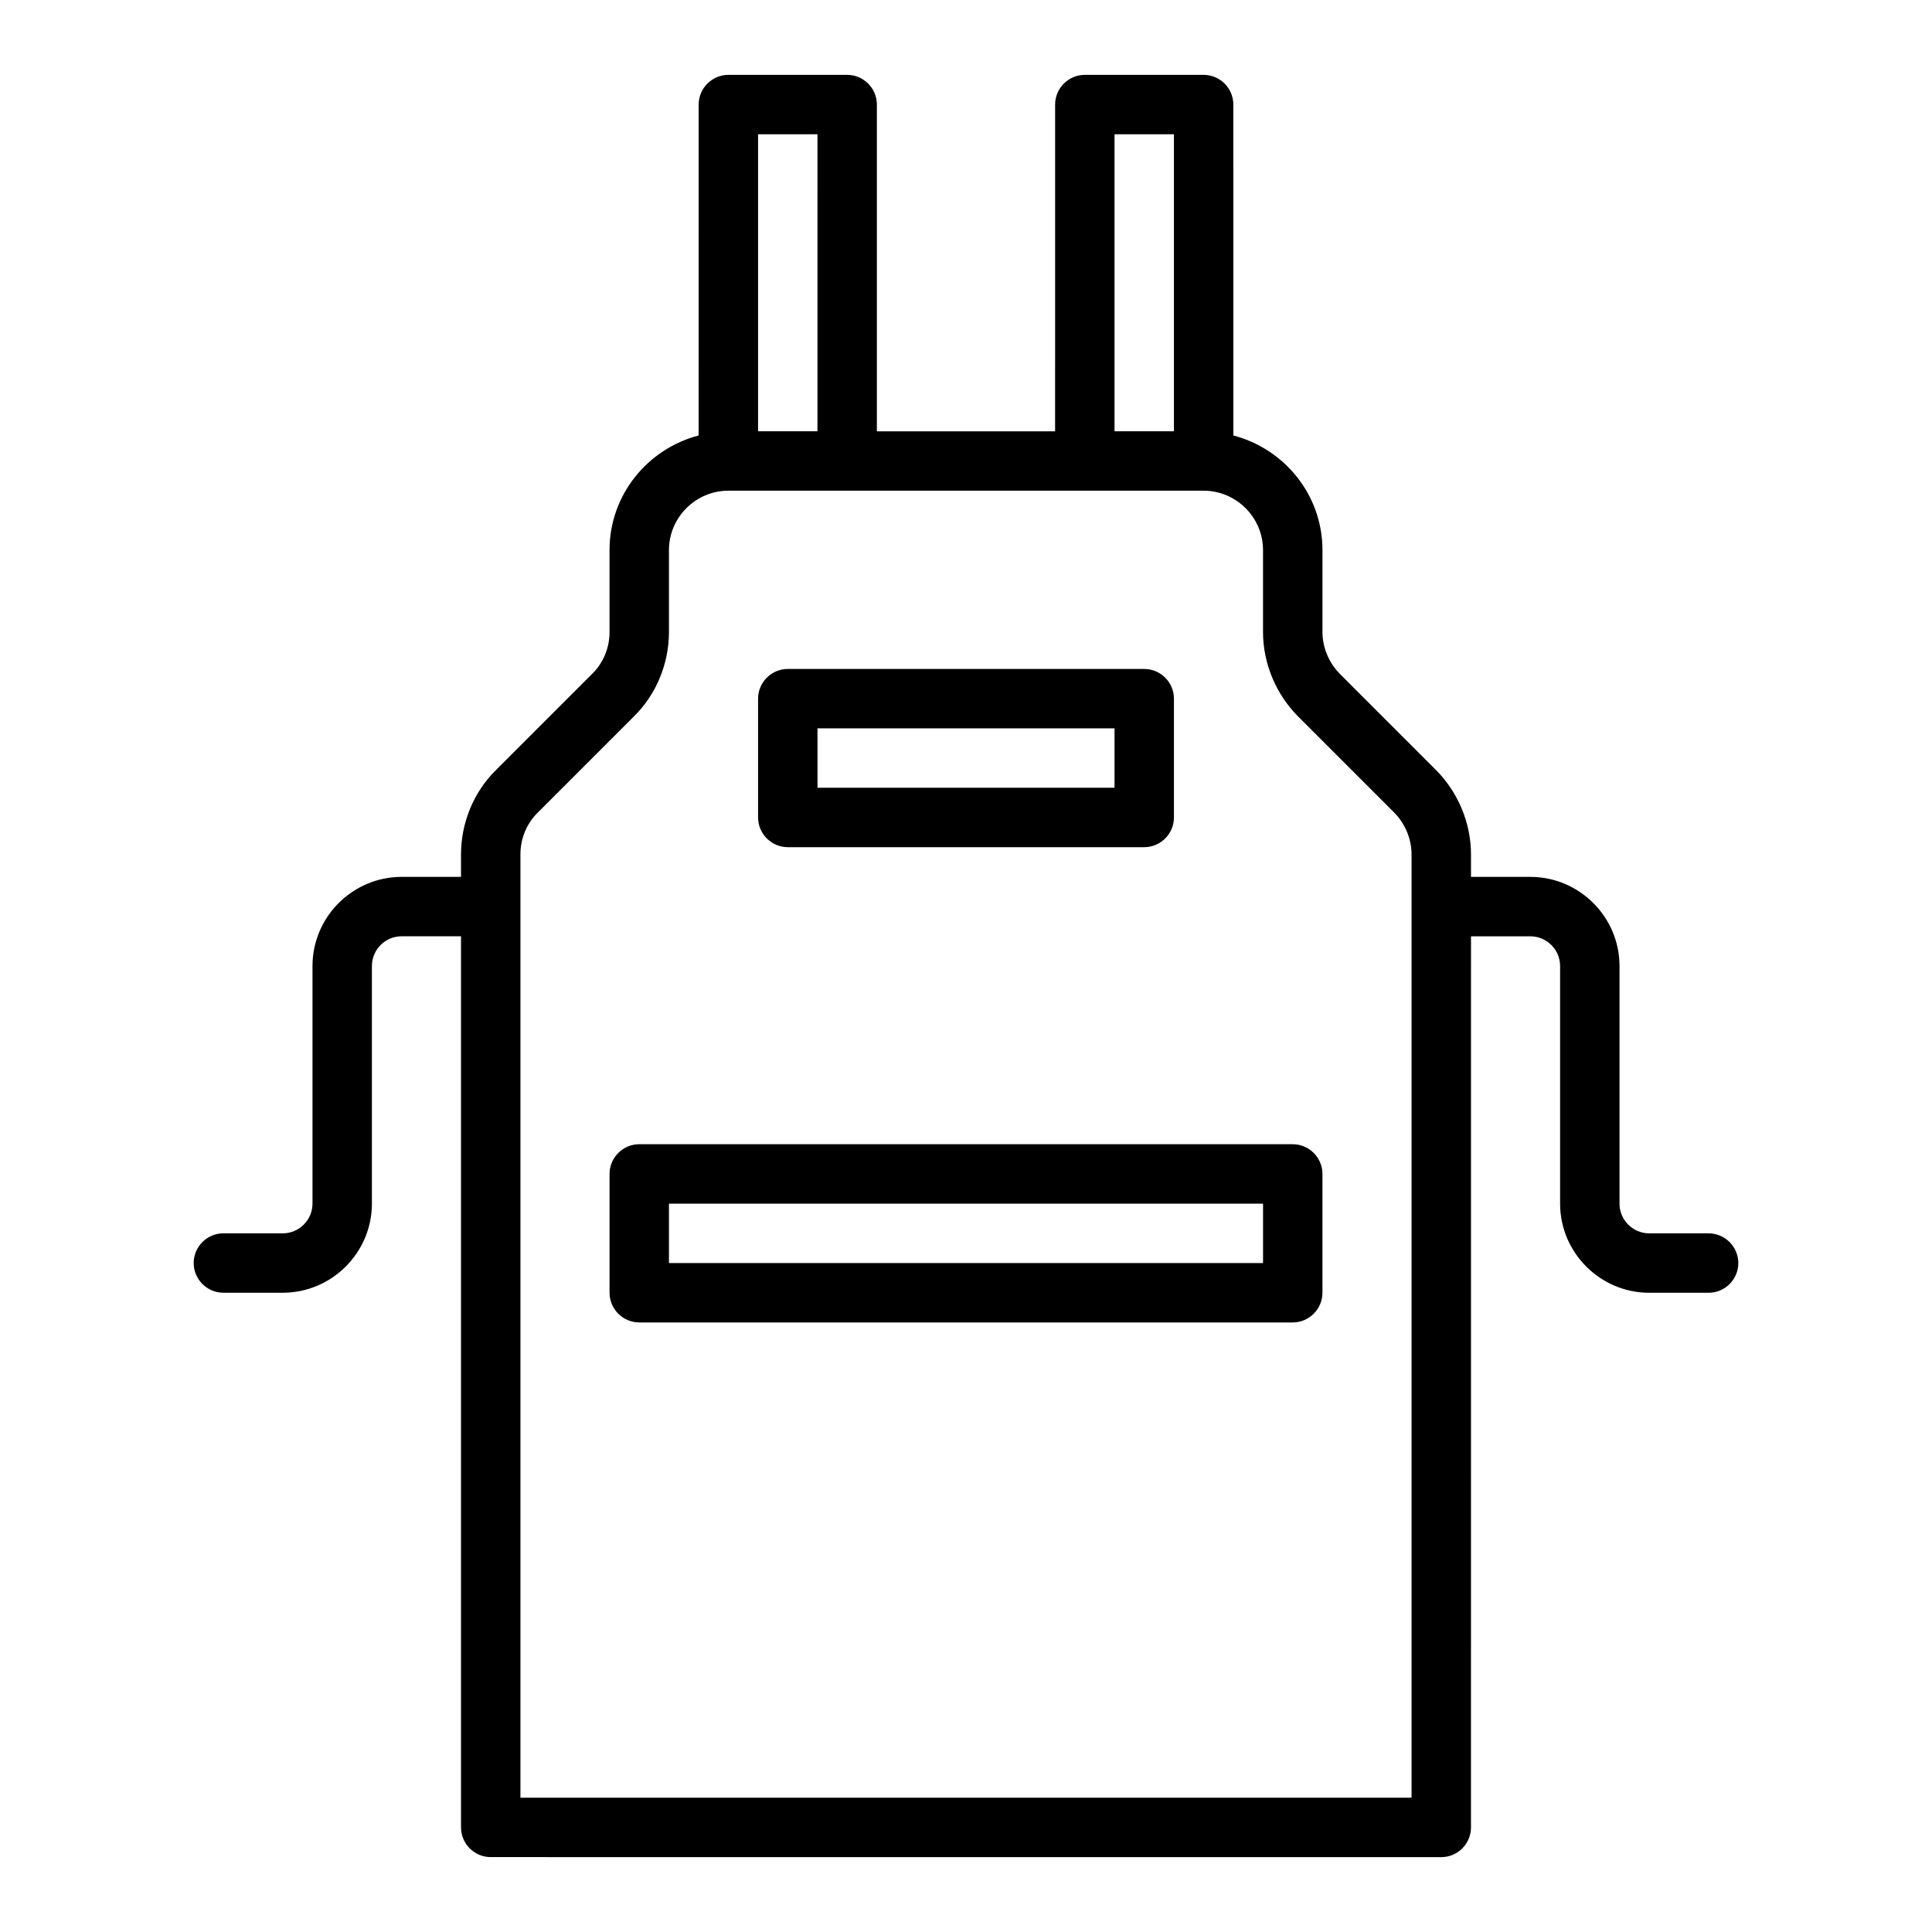 <?xml version="1.0" encoding="UTF-8"?>
<!-- Uploaded to: ICON Repo, www.svgrepo.com, Generator: ICON Repo Mixer Tools -->
<svg fill="#000000" width="800px" height="800px" version="1.1" viewBox="144 144 512 512" xmlns="http://www.w3.org/2000/svg">
 <g>
  <path d="m352.77 368.51h94.465c4.328 0 7.871-3.543 7.871-7.871v-31.488c0-4.328-3.543-7.871-7.871-7.871h-94.465c-4.328 0-7.871 3.543-7.871 7.871v31.488c0 4.328 3.543 7.871 7.871 7.871zm7.871-31.488h78.719v15.742h-78.719z"/>
  <path d="m486.59 447.23h-173.18c-4.328 0-7.871 3.543-7.871 7.871v31.488c0 4.328 3.543 7.871 7.871 7.871h173.18c4.328 0 7.871-3.543 7.871-7.871v-31.488c0-4.328-3.543-7.871-7.871-7.871zm-7.871 31.488h-157.44v-15.742h157.44z"/>
  <path d="m596.8 470.85h-15.742c-4.328 0-7.871-3.543-7.871-7.871v-62.977c0-12.988-10.629-23.617-23.617-23.617h-15.742v-5.984c0-8.266-3.387-16.375-9.211-22.277l-25.504-25.504c-2.914-2.914-4.644-7.008-4.644-11.098v-21.727c0-14.641-10.078-26.844-23.617-30.387l-0.004-87.695c0-4.328-3.543-7.871-7.871-7.871h-31.488c-4.328 0-7.871 3.543-7.871 7.871l-0.004 86.59h-47.23v-86.59c0-4.328-3.543-7.871-7.871-7.871h-31.488c-4.328 0-7.871 3.543-7.871 7.871l-0.004 87.691c-13.539 3.543-23.617 15.742-23.617 30.387v21.727c0 4.172-1.652 8.188-4.644 11.098l-25.504 25.504c-5.902 5.824-9.211 14.012-9.211 22.277v5.984h-15.742c-12.988 0-23.617 10.629-23.617 23.617v62.977c0 4.328-3.543 7.871-7.871 7.871h-15.742c-4.328 0-7.871 3.543-7.871 7.871s3.543 7.871 7.871 7.871h15.742c12.988 0 23.617-10.629 23.617-23.617v-62.977c0-4.328 3.543-7.871 7.871-7.871h15.742v236.16c0 4.328 3.543 7.871 7.871 7.871l251.91 0.008c4.328 0 7.871-3.543 7.871-7.871l0.004-236.16h15.742c4.328 0 7.871 3.543 7.871 7.871v62.977c0 12.988 10.629 23.617 23.617 23.617h15.742c4.328 0 7.871-3.543 7.871-7.871s-3.543-7.871-7.871-7.871zm-157.44-291.27h15.742v78.719h-15.742zm-78.719 0-0.004 78.719h-15.742v-78.719zm157.44 440.83h-236.16v-250.02c0-4.172 1.652-8.188 4.644-11.098l25.504-25.504c5.902-5.824 9.211-14.012 9.211-22.277v-21.727c0-8.66 7.086-15.742 15.742-15.742h125.95c8.66 0 15.742 7.086 15.742 15.742v21.727c0 8.266 3.387 16.375 9.211 22.277l25.504 25.504c2.914 2.914 4.644 7.008 4.644 11.098v250.02z"/>
 </g>
</svg>